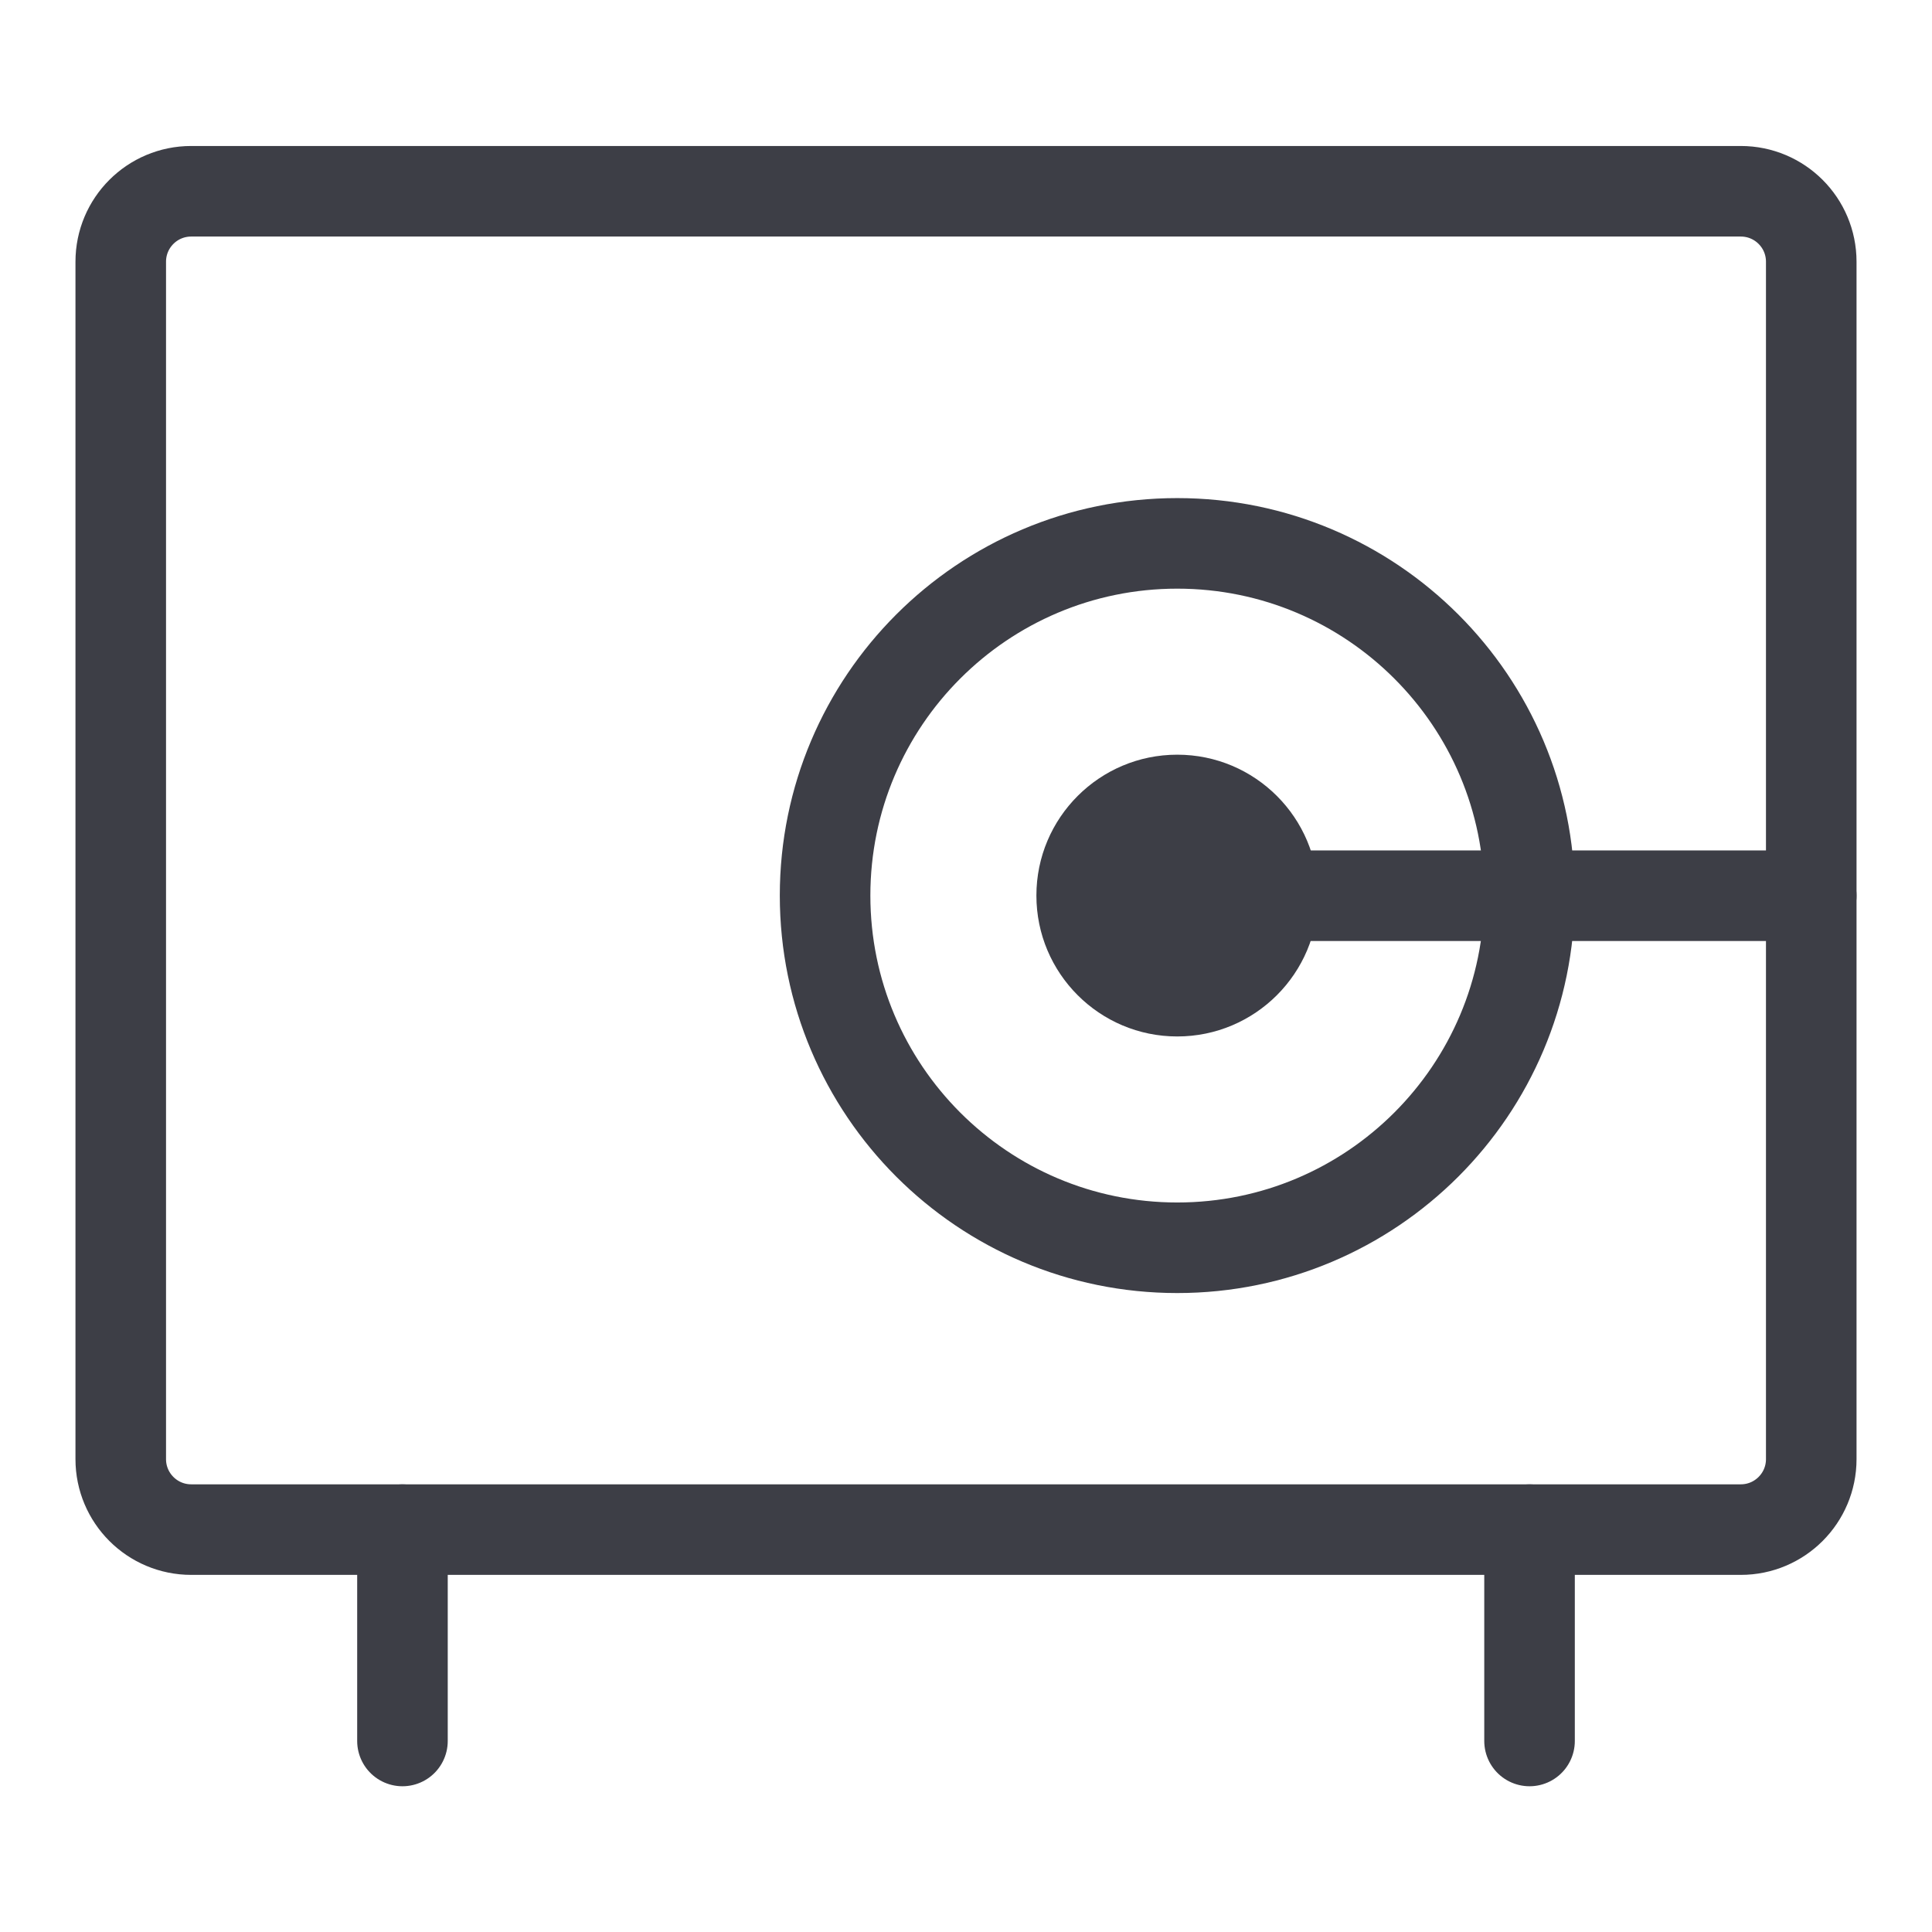 <?xml version="1.0" encoding="UTF-8"?> <svg xmlns="http://www.w3.org/2000/svg" width="32" height="32" viewBox="0 0 32 32" fill="none"><g clip-path="url(#clip0_3980_131912)"><path d="M25.334 25.336V28.836" stroke="#3D3E46" stroke-width="1.5" stroke-linecap="round" stroke-linejoin="round"></path><path d="M6.666 25.336V28.836" stroke="#3D3E46" stroke-width="1.5" stroke-linecap="round" stroke-linejoin="round"></path><path d="M28.833 3.168H3.167C2.522 3.168 2 3.69 2 4.335V24.168C2 24.812 2.522 25.335 3.167 25.335H28.833C29.478 25.335 30 24.812 30 24.168V4.335C30 3.69 29.478 3.168 28.833 3.168Z" stroke="#3D3E46" stroke-width="1.5" stroke-linecap="round" stroke-linejoin="round"></path><path d="M19.499 17.167C20.788 17.167 21.833 16.122 21.833 14.833C21.833 13.545 20.788 12.5 19.499 12.5C18.211 12.5 17.166 13.545 17.166 14.833C17.166 16.122 18.211 17.167 19.499 17.167Z" fill="#3D3E46"></path><path d="M19.5 14.836H30" stroke="#3D3E46" stroke-width="1.5" stroke-linecap="round" stroke-linejoin="round"></path><path d="M19.499 20.667C22.721 20.667 25.333 18.055 25.333 14.833C25.333 11.612 22.721 9 19.499 9C16.278 9 13.666 11.612 13.666 14.833C13.666 18.055 16.278 20.667 19.499 20.667Z" stroke="#3D3E46" stroke-width="1.5" stroke-linecap="round" stroke-linejoin="round"></path></g><defs><clipPath id="clip0_3980_131912"><rect width="32" height="32" fill="white"></rect></clipPath></defs></svg> 